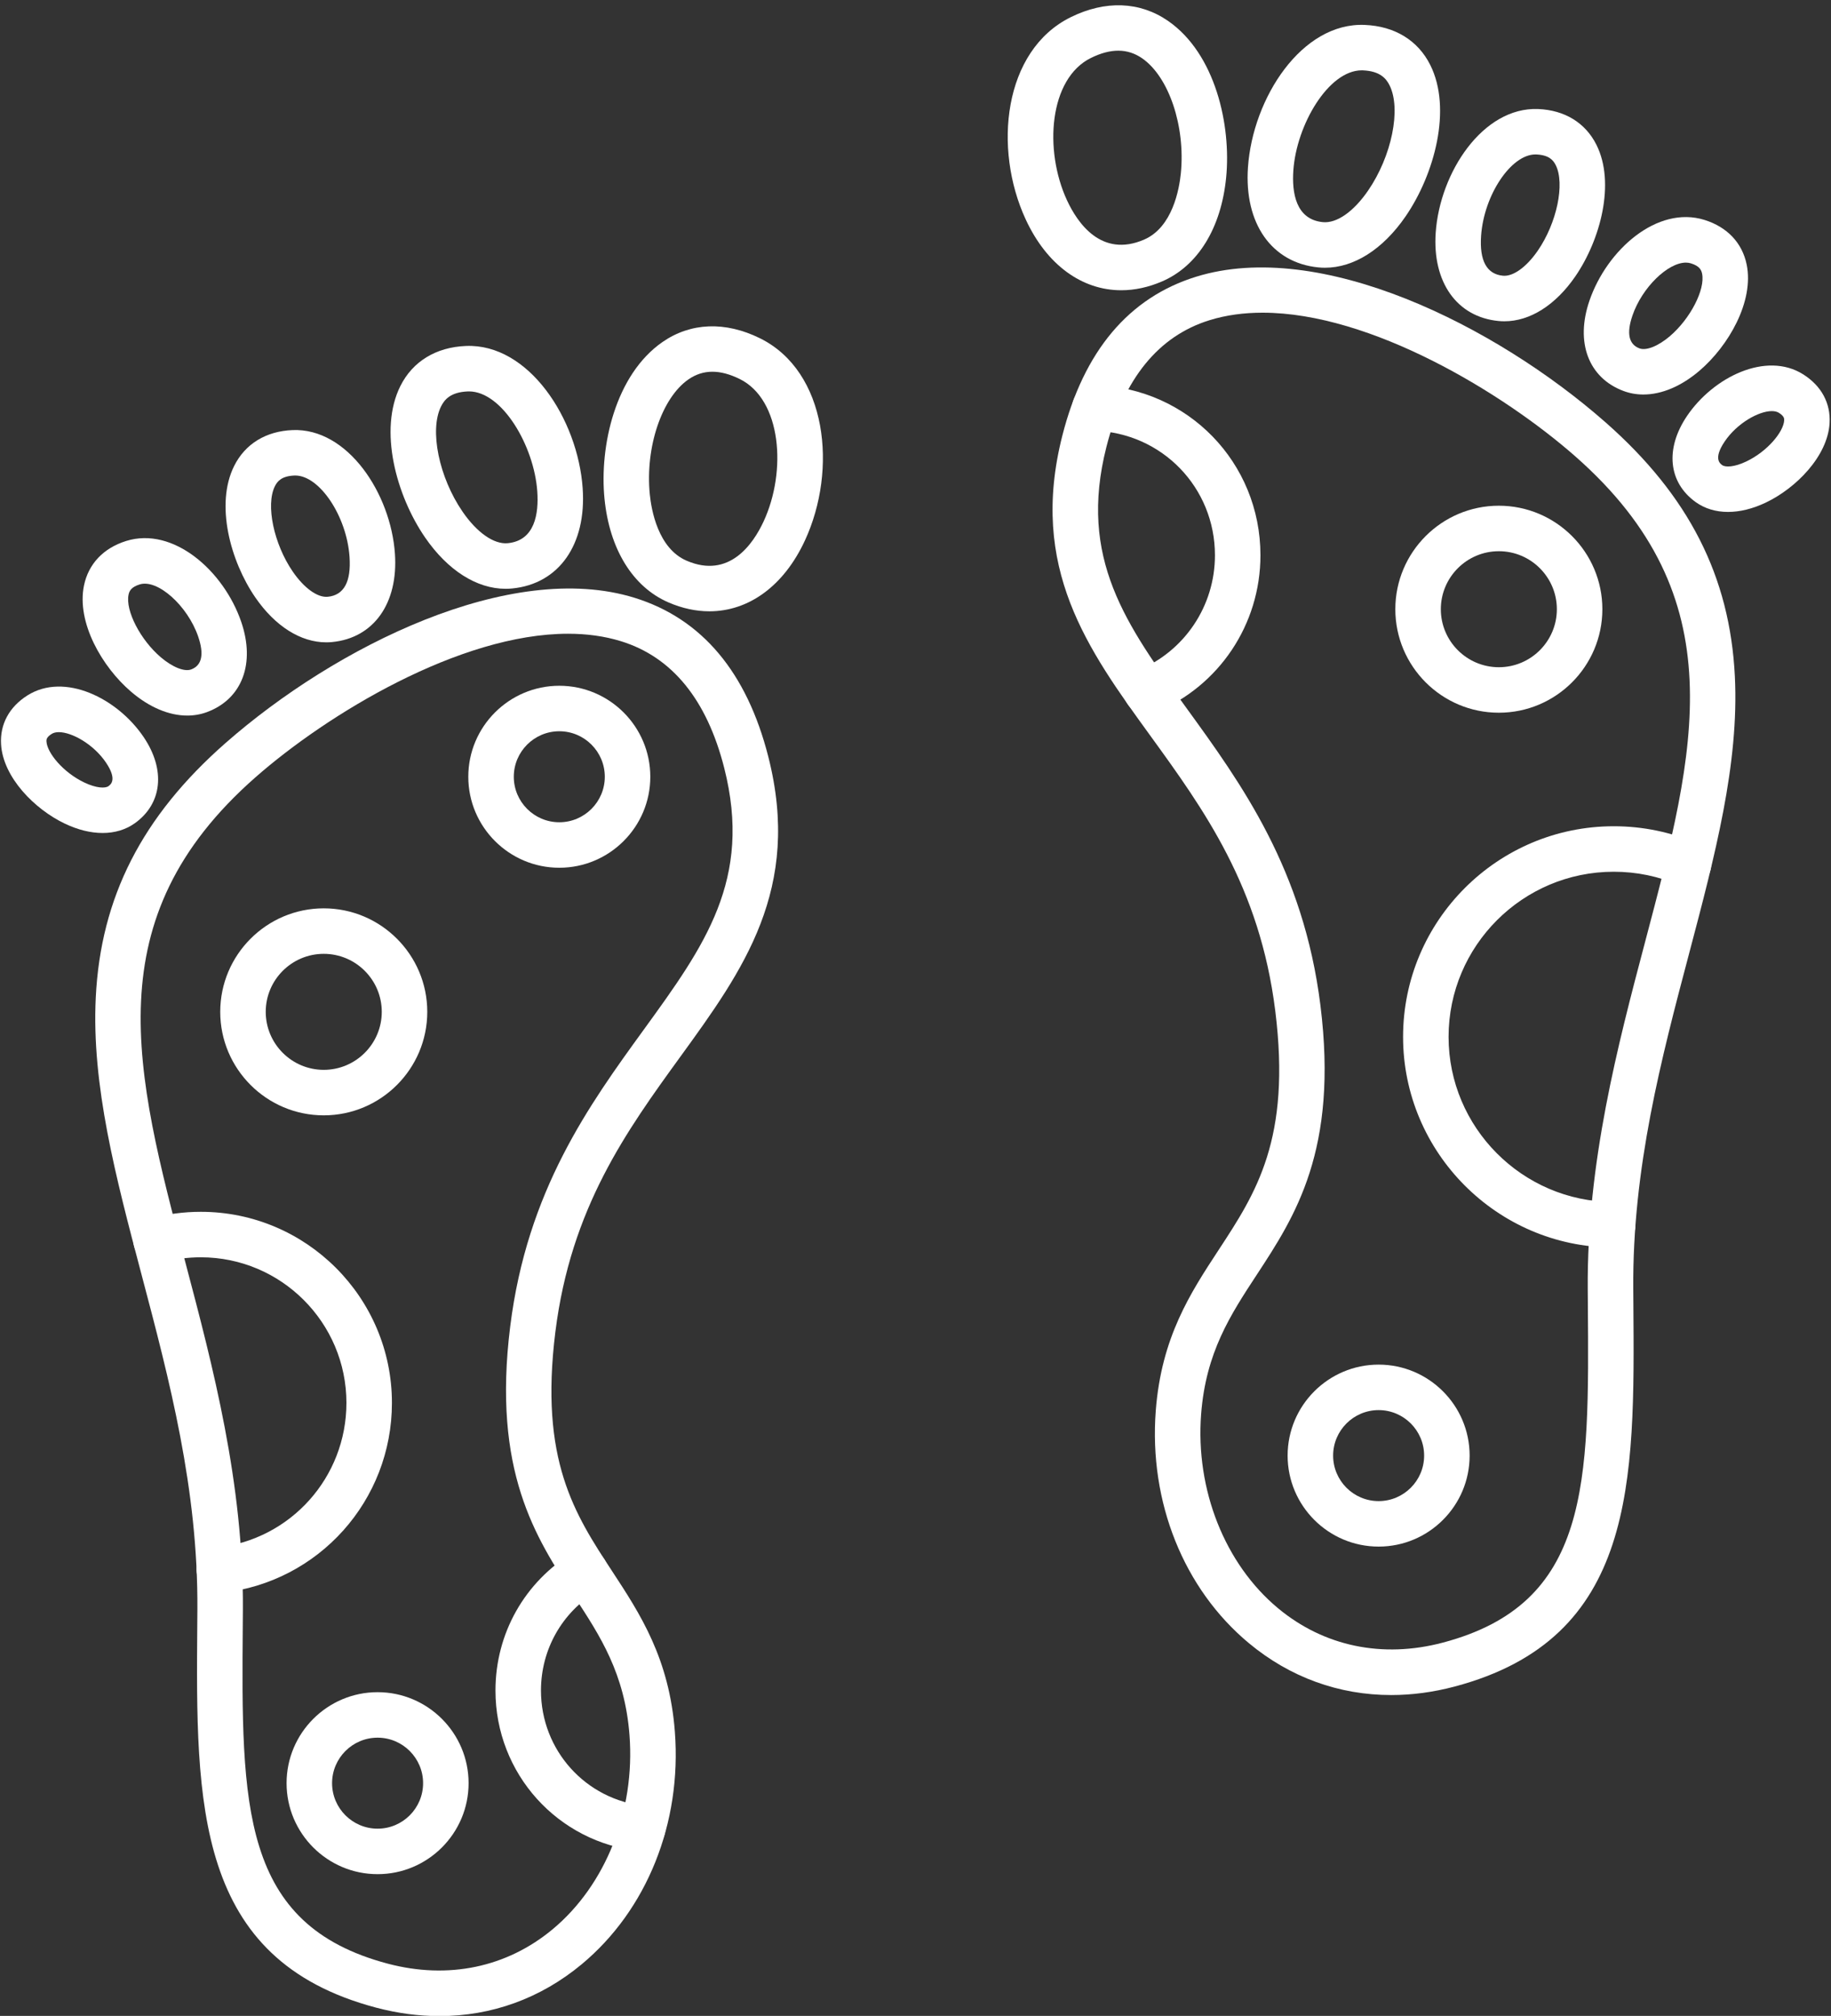 <?xml version="1.0" encoding="UTF-8" standalone="no"?><svg xmlns="http://www.w3.org/2000/svg" xmlns:xlink="http://www.w3.org/1999/xlink" fill="#ffffff" height="443.1" preserveAspectRatio="xMidYMid meet" version="1" viewBox="45.1 24.6 402.4 443.1" width="402.4" zoomAndPan="magnify"><rect x="45.1" y="24.6" width="402.4" height="443.1" fill="#333333" stroke="none"/><g id="change1_1"><path d="M350.842,397.176c-11.44,0-22.219-3.873-31.26-11.392c-14.347-11.932-22.003-31.028-20.48-51.085 c1.226-16.148,7.623-25.908,13.81-35.346c8.213-12.53,15.971-24.365,12.455-52.557c-3.404-27.303-15.671-44.225-27.534-60.59 c-13.71-18.912-26.659-36.775-19.26-65.861v0c4.73-18.597,14.622-30.345,29.398-34.92c27.225-8.426,65.699,10.66,89.927,31.962 c18.335,16.123,27.383,33.878,28.474,55.879c0.956,19.262-4.389,39.479-10.047,60.883c-6.132,23.199-12.474,47.188-12.282,73.718 l0.024,3.184c0.311,39.542,0.578,73.691-39.289,84.26C360.073,396.56,355.404,397.176,350.842,397.176z M322.571,93.33 c-4.065,0-7.977,0.515-11.643,1.649c-11.226,3.475-18.852,12.839-22.665,27.832c0,0,0,0,0,0 c-6.244,24.544,4.307,39.099,17.665,57.526c12.018,16.578,25.639,35.368,29.361,65.222c3.97,31.837-5.586,46.414-14.016,59.275 c-5.745,8.765-11.171,17.043-12.202,30.622c-1.259,16.582,5.219,32.921,16.904,42.639c10.087,8.39,22.961,11.072,36.238,7.551 c32.369-8.58,32.163-34.811,31.852-74.515l-0.024-3.19c-0.2-27.866,6.607-53.622,12.614-76.346 c11.167-42.245,19.988-75.612-15.362-106.696C375.468,110.983,346.387,93.33,322.571,93.33z M283.418,121.579h0.01H283.418z"/></g><g id="change1_2"><path d="M291.517,88.398c-8.611,0-16.348-5.524-20.998-15.57c-7.197-15.548-4.941-37.119,9.89-44.447v0 c7.606-3.757,15.204-3.468,21.394,0.814c10.399,7.195,13.907,22.906,12.765,34.458c-1.097,11.096-6.222,19.404-14.061,22.793 C297.468,87.76,294.44,88.398,291.517,88.398z M284.838,37.346c-9.188,4.54-10.347,20.259-5.244,31.281 c2.3,4.968,7.557,12.696,16.943,8.641c6.256-2.705,7.733-11.11,8.078-14.599c1.021-10.335-2.634-21.19-8.503-25.251 C292.91,35.203,289.223,35.18,284.838,37.346L284.838,37.346z"/></g><g id="change1_3"><path d="M336.301,83.45c-0.482,0-0.964-0.023-1.444-0.07c-10.268-1.004-16.349-9.643-15.492-22.009 c1.056-15.254,11.836-31.892,25.672-31.293l0,0c6.574,0.268,11.686,3.394,14.391,8.8c4.828,9.649,0.925,24.05-5.425,33.29 C349.024,79.409,342.646,83.45,336.301,83.45z M344.357,40.063c-7.297,0-14.323,11.97-15.018,21.998 c-0.337,4.863,0.516,10.782,6.489,11.367c3.047,0.293,6.748-2.293,9.932-6.925c5.203-7.571,7.322-17.956,4.723-23.151 c-0.724-1.447-2.044-3.128-5.855-3.284C344.538,40.065,344.447,40.063,344.357,40.063z"/></g><g id="change1_4"><path d="M375.715,95.22c-0.434,0-0.865-0.021-1.298-0.063c-9.133-0.893-14.546-8.517-13.791-19.425 c0.917-13.247,10.365-27.635,22.501-27.169c0,0,0,0,0,0c5.852,0.239,10.405,3.032,12.823,7.865 c4.215,8.423,0.856,20.924-4.639,28.919C386.956,91.684,381.336,95.22,375.715,95.22z M382.526,58.55 c-5.327,0-11.305,8.91-11.925,17.872c-0.379,5.479,1.232,8.435,4.788,8.782c2.25,0.223,5.188-1.896,7.681-5.521 c4.183-6.086,5.985-14.687,3.938-18.781c-0.549-1.097-1.488-2.234-4.289-2.349l0,0C382.655,58.552,382.591,58.55,382.526,58.55z"/></g><g id="change1_5"><path d="M406.267,111.316c-1.516,0-2.986-0.258-4.382-0.782c-7.688-2.887-10.62-10.679-7.469-19.851 c3.841-11.181,14.907-20.978,25.274-17.745l0,0c5.005,1.563,8.3,5.046,9.276,9.81c1.658,8.091-3.961,17.865-10.369,23.338 C414.577,109.52,410.268,111.315,406.267,111.316z M415.604,82.323c-3.946,0-9.607,5.432-11.73,11.61 c-1.346,3.918-0.832,6.354,1.527,7.24c1.498,0.561,4.13-0.493,6.703-2.691c4.479-3.826,7.781-10.24,7.066-13.726 c-0.171-0.834-0.587-1.687-2.46-2.271l0,0C416.361,82.375,415.99,82.323,415.604,82.323z"/></g><g id="change1_6"><path d="M424.871,137.125c-2.663,0-5.089-0.718-7.094-2.152c-6.017-4.305-6.781-11.723-1.947-18.9 c5.784-8.588,17.44-14.327,25.571-9.18c0.001,0,0.001,0,0.001,0c3.993,2.528,6.048,6.341,5.785,10.737 c-0.435,7.268-7.376,14.273-14.01,17.437C430.3,136.439,427.473,137.125,424.871,137.125z M434.493,114.961 c-2.882,0-7.644,2.651-10.369,6.697c-2.526,3.752-1.022,4.828-0.528,5.182c0.693,0.497,2.64,0.458,5.277-0.799 c4.728-2.255,8.186-6.557,8.332-9.007c0.023-0.392,0.056-0.927-1.151-1.692l0,0C435.646,115.084,435.113,114.961,434.493,114.961z"/></g><g id="change1_7"><path d="M141.679,467.744c-4.564,0-9.23-0.616-13.936-1.863c-39.868-10.566-39.599-44.716-39.289-84.257l0.024-3.186 c0.191-26.53-6.15-50.52-12.283-73.72c-5.658-21.403-11.002-41.62-10.047-60.882c1.091-22,10.139-39.756,28.474-55.878 c24.226-21.302,62.702-40.39,89.926-31.963c14.778,4.575,24.669,16.324,29.4,34.92c7.399,29.085-5.551,46.948-19.26,65.861 c-11.863,16.364-24.13,33.286-27.535,60.589c-3.515,28.191,4.243,40.026,12.456,52.557c6.186,9.438,12.583,19.197,13.809,35.346 c1.522,20.057-6.134,39.154-20.481,51.086C163.898,463.871,153.117,467.744,141.679,467.744z M169.948,163.899 c-23.817,0-52.895,17.652-68.722,31.569c-35.35,31.084-26.53,64.451-15.363,106.695c6.007,22.725,12.815,48.48,12.615,76.348 l-0.024,3.191c-0.312,39.703-0.518,65.934,31.852,74.513c13.281,3.52,26.15,0.839,36.238-7.55 c11.686-9.718,18.163-26.057,16.904-42.64c-1.031-13.579-6.457-21.857-12.201-30.621c-8.43-12.861-17.985-27.439-14.015-59.275 c3.722-29.854,17.343-48.645,29.361-65.223c13.358-18.426,23.909-32.981,17.665-57.525c-3.814-14.994-11.44-24.358-22.666-27.833 C177.926,164.414,174.012,163.899,169.948,163.899z"/></g><g id="change1_8"><path d="M201.002,158.967c-2.924,0-5.95-0.637-8.989-1.952c-7.839-3.39-12.964-11.698-14.061-22.795 c-1.142-11.553,2.366-27.263,12.766-34.458c6.189-4.282,13.787-4.57,21.393-0.813v0c14.831,7.328,17.087,28.898,9.89,44.446 C217.351,153.441,209.613,158.967,201.002,158.967z M201.662,106.308c-1.894,0-3.636,0.56-5.254,1.679 c-5.869,4.061-9.525,14.916-8.503,25.25c0.345,3.488,1.822,11.894,8.078,14.6c9.384,4.059,14.644-3.672,16.944-8.642 c5.102-11.021,3.943-26.741-5.245-31.28v0C205.513,106.844,203.515,106.308,201.662,106.308z"/></g><g id="change1_9"><path d="M156.219,154.019c-6.345,0-12.724-4.042-17.702-11.284c-6.35-9.239-10.252-23.641-5.424-33.289 c2.705-5.407,7.816-8.532,14.391-8.8l0,0c13.793-0.586,24.616,16.04,25.671,31.294c0.856,12.366-5.225,21.005-15.492,22.008 C157.183,153.996,156.701,154.019,156.219,154.019z M147.892,110.638c-3.812,0.156-5.131,1.837-5.855,3.284 c-2.599,5.194-0.48,15.579,4.723,23.15c3.185,4.633,6.908,7.214,9.932,6.925c5.973-0.584,6.826-6.503,6.489-11.366 c-0.694-10.028-7.721-21.999-15.017-21.999C148.072,110.632,147.982,110.634,147.892,110.638L147.892,110.638z M147.688,105.642 h0.01H147.688z"/></g><g id="change1_10"><path d="M116.805,165.789c-5.621,0-11.241-3.535-15.597-9.872c-5.495-7.996-8.854-20.497-4.639-28.919 c2.418-4.833,6.972-7.626,12.824-7.865c12.1-0.5,21.584,13.921,22.5,27.168c0.755,10.907-4.658,18.532-13.791,19.424 C117.671,165.768,117.238,165.789,116.805,165.789z M109.994,129.12c-0.064,0-0.128,0.001-0.193,0.004c0,0,0,0,0,0 c-2.801,0.114-3.739,1.251-4.288,2.348c-2.049,4.094-0.246,12.695,3.937,18.781c2.491,3.625,5.433,5.739,7.681,5.521 c3.556-0.348,5.167-3.302,4.788-8.782C121.298,138.03,115.32,129.12,109.994,129.12z M109.597,124.128h0.01H109.597z"/></g><g id="change1_11"><path d="M86.253,181.885c-4.002,0-8.311-1.796-12.331-5.23c-6.408-5.473-12.027-15.247-10.369-23.338 c0.976-4.763,4.271-8.247,9.276-9.81l0,0c10.359-3.234,21.433,6.564,25.274,17.745c3.151,9.171,0.219,16.963-7.469,19.851 C89.241,181.627,87.769,181.885,86.253,181.885z M75.81,153.053c-1.872,0.584-2.289,1.437-2.459,2.271 c-0.714,3.487,2.588,9.901,7.067,13.727c2.573,2.197,5.206,3.252,6.703,2.691c2.359-0.886,2.873-3.322,1.527-7.241 C86.316,157.718,79.72,151.835,75.81,153.053L75.81,153.053z"/></g><g id="change1_12"><path d="M67.649,207.694c-2.602,0-5.429-0.686-8.307-2.059c-6.633-3.164-13.575-10.169-14.009-17.437 c-0.263-4.396,1.792-8.209,5.786-10.738l0,0c8.13-5.148,19.786,0.59,25.57,9.179c4.834,7.177,4.07,14.597-1.946,18.902 C72.738,206.976,70.311,207.694,67.649,207.694z M58.027,185.53c-0.62,0-1.152,0.123-1.56,0.38l0,0 c-1.208,0.765-1.176,1.301-1.152,1.692c0.146,2.45,3.604,6.752,8.332,9.007c2.636,1.257,4.583,1.295,5.277,0.8 c0.494-0.354,1.999-1.43-0.529-5.184C65.67,188.181,60.909,185.53,58.027,185.53z M53.793,181.686h0.01H53.793z"/></g><g id="change1_13"><path d="M297.087,181.596c-1.963,0-3.826-1.164-4.623-3.091c-1.055-2.552,0.159-5.476,2.711-6.531 c10.287-4.253,16.934-14.194,16.934-25.326c0-14.906-11.663-26.933-26.551-27.379c-2.761-0.083-4.931-2.387-4.849-5.147 s2.407-4.95,5.147-4.848c20.328,0.609,36.252,17.026,36.252,37.374c0,15.194-9.072,28.762-23.113,34.567 C298.37,181.474,297.724,181.596,297.087,181.596z"/></g><g id="change1_14"><path d="M186.331,431.523c-0.171,0-0.344-0.009-0.519-0.026c-18.142-1.87-31.823-17.05-31.823-35.311 c0-12.54,6.414-23.904,17.156-30.399c2.363-1.427,5.438-0.67,6.866,1.692c1.429,2.363,0.671,5.438-1.692,6.866 c-7.721,4.667-12.33,12.832-12.33,21.841c0,13.117,9.823,24.021,22.848,25.363c2.747,0.283,4.744,2.739,4.461,5.486 C191.033,429.608,188.862,431.523,186.331,431.523z"/></g><g id="change1_15"><path d="M168.018,215.333c-11.028,0-20-8.972-20-20s8.972-20,20-20s20,8.972,20,20S179.046,215.333,168.018,215.333z M168.018,185.333c-5.514,0-10,4.486-10,10c0,5.514,4.486,10,10,10s10-4.486,10-10C178.018,189.819,173.532,185.333,168.018,185.333 z"/></g><g id="change1_16"><path d="M116.251,269.756c-12.544,0-22.75-10.205-22.75-22.749c0-12.544,10.206-22.75,22.75-22.75s22.75,10.206,22.75,22.75 C139.001,259.551,128.795,269.756,116.251,269.756z M116.251,234.256c-7.03,0-12.75,5.72-12.75,12.75 c0,7.03,5.72,12.749,12.75,12.749s12.75-5.719,12.75-12.749C129.001,239.976,123.281,234.256,116.251,234.256z"/></g><g id="change1_17"><path d="M93.307,374.737c-2.517,0-4.683-1.896-4.964-4.455c-0.301-2.745,1.68-5.214,4.425-5.515 c16.229-1.78,28.466-15.454,28.466-31.809c0-17.645-14.355-32-32-32c-2.887,0-5.748,0.384-8.503,1.142 c-2.664,0.733-5.415-0.833-6.146-3.496s0.833-5.414,3.496-6.146c3.619-0.995,7.372-1.499,11.154-1.499c23.159,0,42,18.841,42,42 c0,21.464-16.068,39.412-37.376,41.748C93.673,374.728,93.489,374.737,93.307,374.737z"/></g><g id="change1_18"><path d="M128.082,436.546c-11.028,0-20-8.972-20-20c0-11.027,8.972-19.999,20-19.999s20,8.972,20,19.999 C148.082,427.574,139.11,436.546,128.082,436.546z M128.082,406.547c-5.514,0-10,4.485-10,9.999s4.486,10,10,10s10-4.486,10-10 S133.596,406.547,128.082,406.547z"/></g><g id="change1_19"><path d="M348.082,364.546c-11.028,0-20-8.972-20-20c0-11.027,8.972-19.999,20-19.999c11.027,0,19.999,8.972,19.999,19.999 C368.081,355.574,359.109,364.546,348.082,364.546z M348.082,334.547c-5.514,0-10,4.485-10,9.999s4.486,10,10,10 s9.999-4.486,9.999-10S353.596,334.547,348.082,334.547z"/></g><g id="change1_20"><path d="M374.502,181.258c-12.544,0-22.75-10.206-22.75-22.75s10.206-22.75,22.75-22.75s22.75,10.206,22.75,22.75 S387.046,181.258,374.502,181.258z M374.502,145.758c-7.03,0-12.75,5.72-12.75,12.75s5.72,12.75,12.75,12.75s12.75-5.72,12.75-12.75 S381.532,145.758,374.502,145.758z"/></g><g id="change1_21"><path d="M399.525,298.804c-0.01,0-0.019,0-0.028,0c-25.388-0.137-46.042-20.905-46.042-46.296c0-25.528,20.769-46.296,46.296-46.296 c6.395,0,12.589,1.281,18.412,3.807c2.533,1.099,3.695,4.043,2.597,6.577c-1.099,2.534-4.043,3.696-6.577,2.597 c-4.56-1.978-9.415-2.981-14.432-2.981c-20.014,0-36.296,16.283-36.296,36.296c0,19.906,16.192,36.188,36.097,36.296 c2.761,0.015,4.987,2.266,4.973,5.027C404.51,296.583,402.273,298.804,399.525,298.804z"/></g></svg>